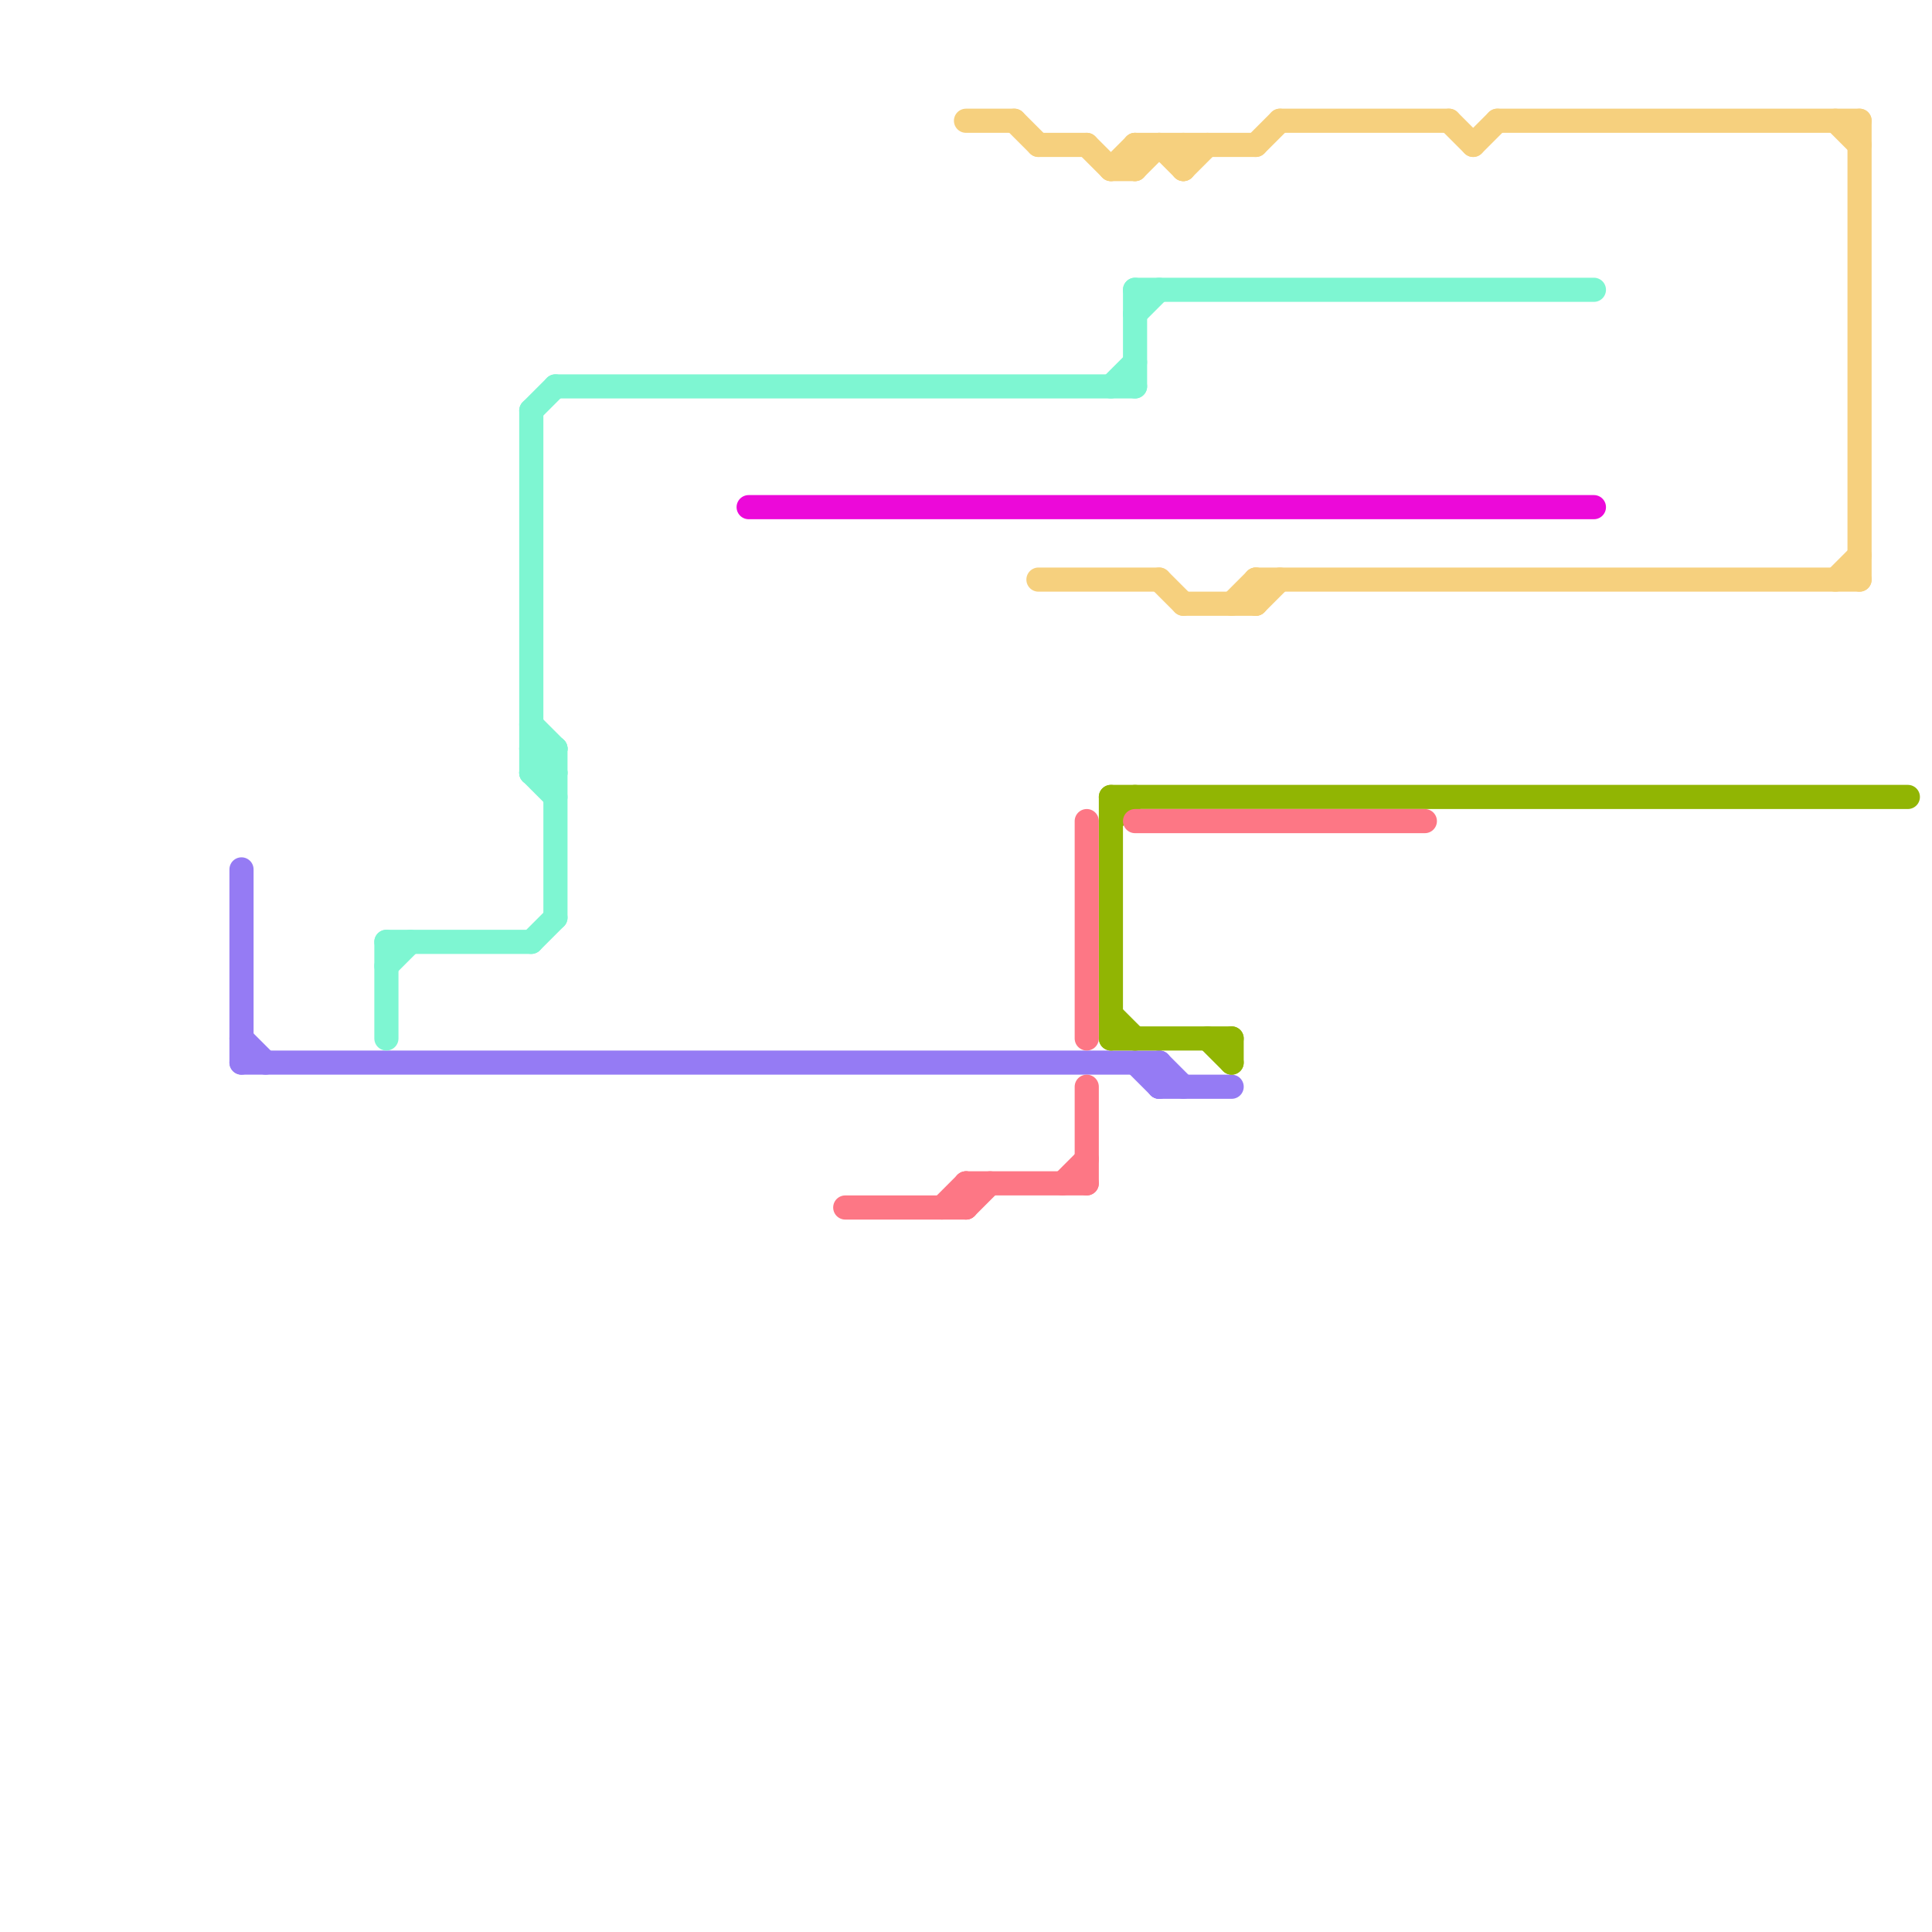 
<svg version="1.1" xmlns="http://www.w3.org/2000/svg" viewBox="0 0 80 80">
<style>text { font: 1px Helvetica; font-weight: 600; white-space: pre; dominant-baseline: central; } line { stroke-width: 1; fill: none; stroke-linecap: round; stroke-linejoin: round; } .c0 { stroke: #957bf4 } .c1 { stroke: #7ef6d2 } .c2 { stroke: #f6d07e } .c3 { stroke: #91b503 } .c4 { stroke: #ec09d9 } .c5 { stroke: #fd7785 } .w1 { stroke-width: 1; }</style><defs><g id="wm-xf"><circle r="1.2" fill="#000"/><circle r="0.9" fill="#fff"/><circle r="0.6" fill="#000"/><circle r="0.3" fill="#fff"/></g><g id="wm"><circle r="0.6" fill="#000"/><circle r="0.3" fill="#fff"/></g></defs><line class="c0 " x1="10" y1="44" x2="48" y2="44"/><line class="c0 " x1="48" y1="44" x2="48" y2="45"/><line class="c0 " x1="48" y1="44" x2="49" y2="45"/><line class="c0 " x1="47" y1="44" x2="48" y2="45"/><line class="c0 " x1="48" y1="45" x2="51" y2="45"/><line class="c0 " x1="10" y1="36" x2="10" y2="44"/><line class="c0 " x1="10" y1="43" x2="11" y2="44"/><line class="c1 " x1="47" y1="12" x2="66" y2="12"/><line class="c1 " x1="23" y1="16" x2="47" y2="16"/><line class="c1 " x1="22" y1="32" x2="23" y2="31"/><line class="c1 " x1="22" y1="39" x2="23" y2="38"/><line class="c1 " x1="16" y1="40" x2="17" y2="39"/><line class="c1 " x1="46" y1="16" x2="47" y2="15"/><line class="c1 " x1="22" y1="17" x2="22" y2="32"/><line class="c1 " x1="22" y1="32" x2="23" y2="33"/><line class="c1 " x1="16" y1="39" x2="16" y2="43"/><line class="c1 " x1="16" y1="39" x2="22" y2="39"/><line class="c1 " x1="22" y1="31" x2="23" y2="32"/><line class="c1 " x1="22" y1="17" x2="23" y2="16"/><line class="c1 " x1="22" y1="32" x2="23" y2="32"/><line class="c1 " x1="47" y1="13" x2="48" y2="12"/><line class="c1 " x1="22" y1="30" x2="23" y2="31"/><line class="c1 " x1="22" y1="31" x2="23" y2="31"/><line class="c1 " x1="23" y1="31" x2="23" y2="38"/><line class="c1 " x1="47" y1="12" x2="47" y2="16"/><line class="c2 " x1="53" y1="5" x2="60" y2="5"/><line class="c2 " x1="52" y1="24" x2="77" y2="24"/><line class="c2 " x1="43" y1="6" x2="45" y2="6"/><line class="c2 " x1="47" y1="7" x2="48" y2="6"/><line class="c2 " x1="76" y1="5" x2="77" y2="6"/><line class="c2 " x1="52" y1="24" x2="52" y2="25"/><line class="c2 " x1="46" y1="7" x2="47" y2="6"/><line class="c2 " x1="48" y1="6" x2="49" y2="7"/><line class="c2 " x1="62" y1="5" x2="77" y2="5"/><line class="c2 " x1="43" y1="24" x2="48" y2="24"/><line class="c2 " x1="46" y1="7" x2="47" y2="7"/><line class="c2 " x1="47" y1="6" x2="47" y2="7"/><line class="c2 " x1="47" y1="6" x2="52" y2="6"/><line class="c2 " x1="77" y1="5" x2="77" y2="24"/><line class="c2 " x1="51" y1="25" x2="52" y2="24"/><line class="c2 " x1="49" y1="25" x2="52" y2="25"/><line class="c2 " x1="48" y1="24" x2="49" y2="25"/><line class="c2 " x1="42" y1="5" x2="43" y2="6"/><line class="c2 " x1="49" y1="7" x2="50" y2="6"/><line class="c2 " x1="76" y1="24" x2="77" y2="23"/><line class="c2 " x1="60" y1="5" x2="61" y2="6"/><line class="c2 " x1="49" y1="6" x2="49" y2="7"/><line class="c2 " x1="45" y1="6" x2="46" y2="7"/><line class="c2 " x1="52" y1="6" x2="53" y2="5"/><line class="c2 " x1="52" y1="25" x2="53" y2="24"/><line class="c2 " x1="61" y1="6" x2="62" y2="5"/><line class="c2 " x1="40" y1="5" x2="42" y2="5"/><line class="c3 " x1="51" y1="43" x2="51" y2="44"/><line class="c3 " x1="46" y1="33" x2="46" y2="43"/><line class="c3 " x1="46" y1="43" x2="51" y2="43"/><line class="c3 " x1="50" y1="43" x2="51" y2="44"/><line class="c3 " x1="46" y1="33" x2="79" y2="33"/><line class="c3 " x1="46" y1="42" x2="47" y2="43"/><line class="c3 " x1="46" y1="34" x2="47" y2="33"/><line class="c4 " x1="31" y1="21" x2="66" y2="21"/><line class="c5 " x1="40" y1="49" x2="45" y2="49"/><line class="c5 " x1="45" y1="45" x2="45" y2="49"/><line class="c5 " x1="40" y1="49" x2="40" y2="50"/><line class="c5 " x1="35" y1="50" x2="40" y2="50"/><line class="c5 " x1="47" y1="34" x2="59" y2="34"/><line class="c5 " x1="40" y1="50" x2="41" y2="49"/><line class="c5 " x1="39" y1="50" x2="40" y2="49"/><line class="c5 " x1="44" y1="49" x2="45" y2="48"/><line class="c5 " x1="45" y1="34" x2="45" y2="43"/>
</svg>
